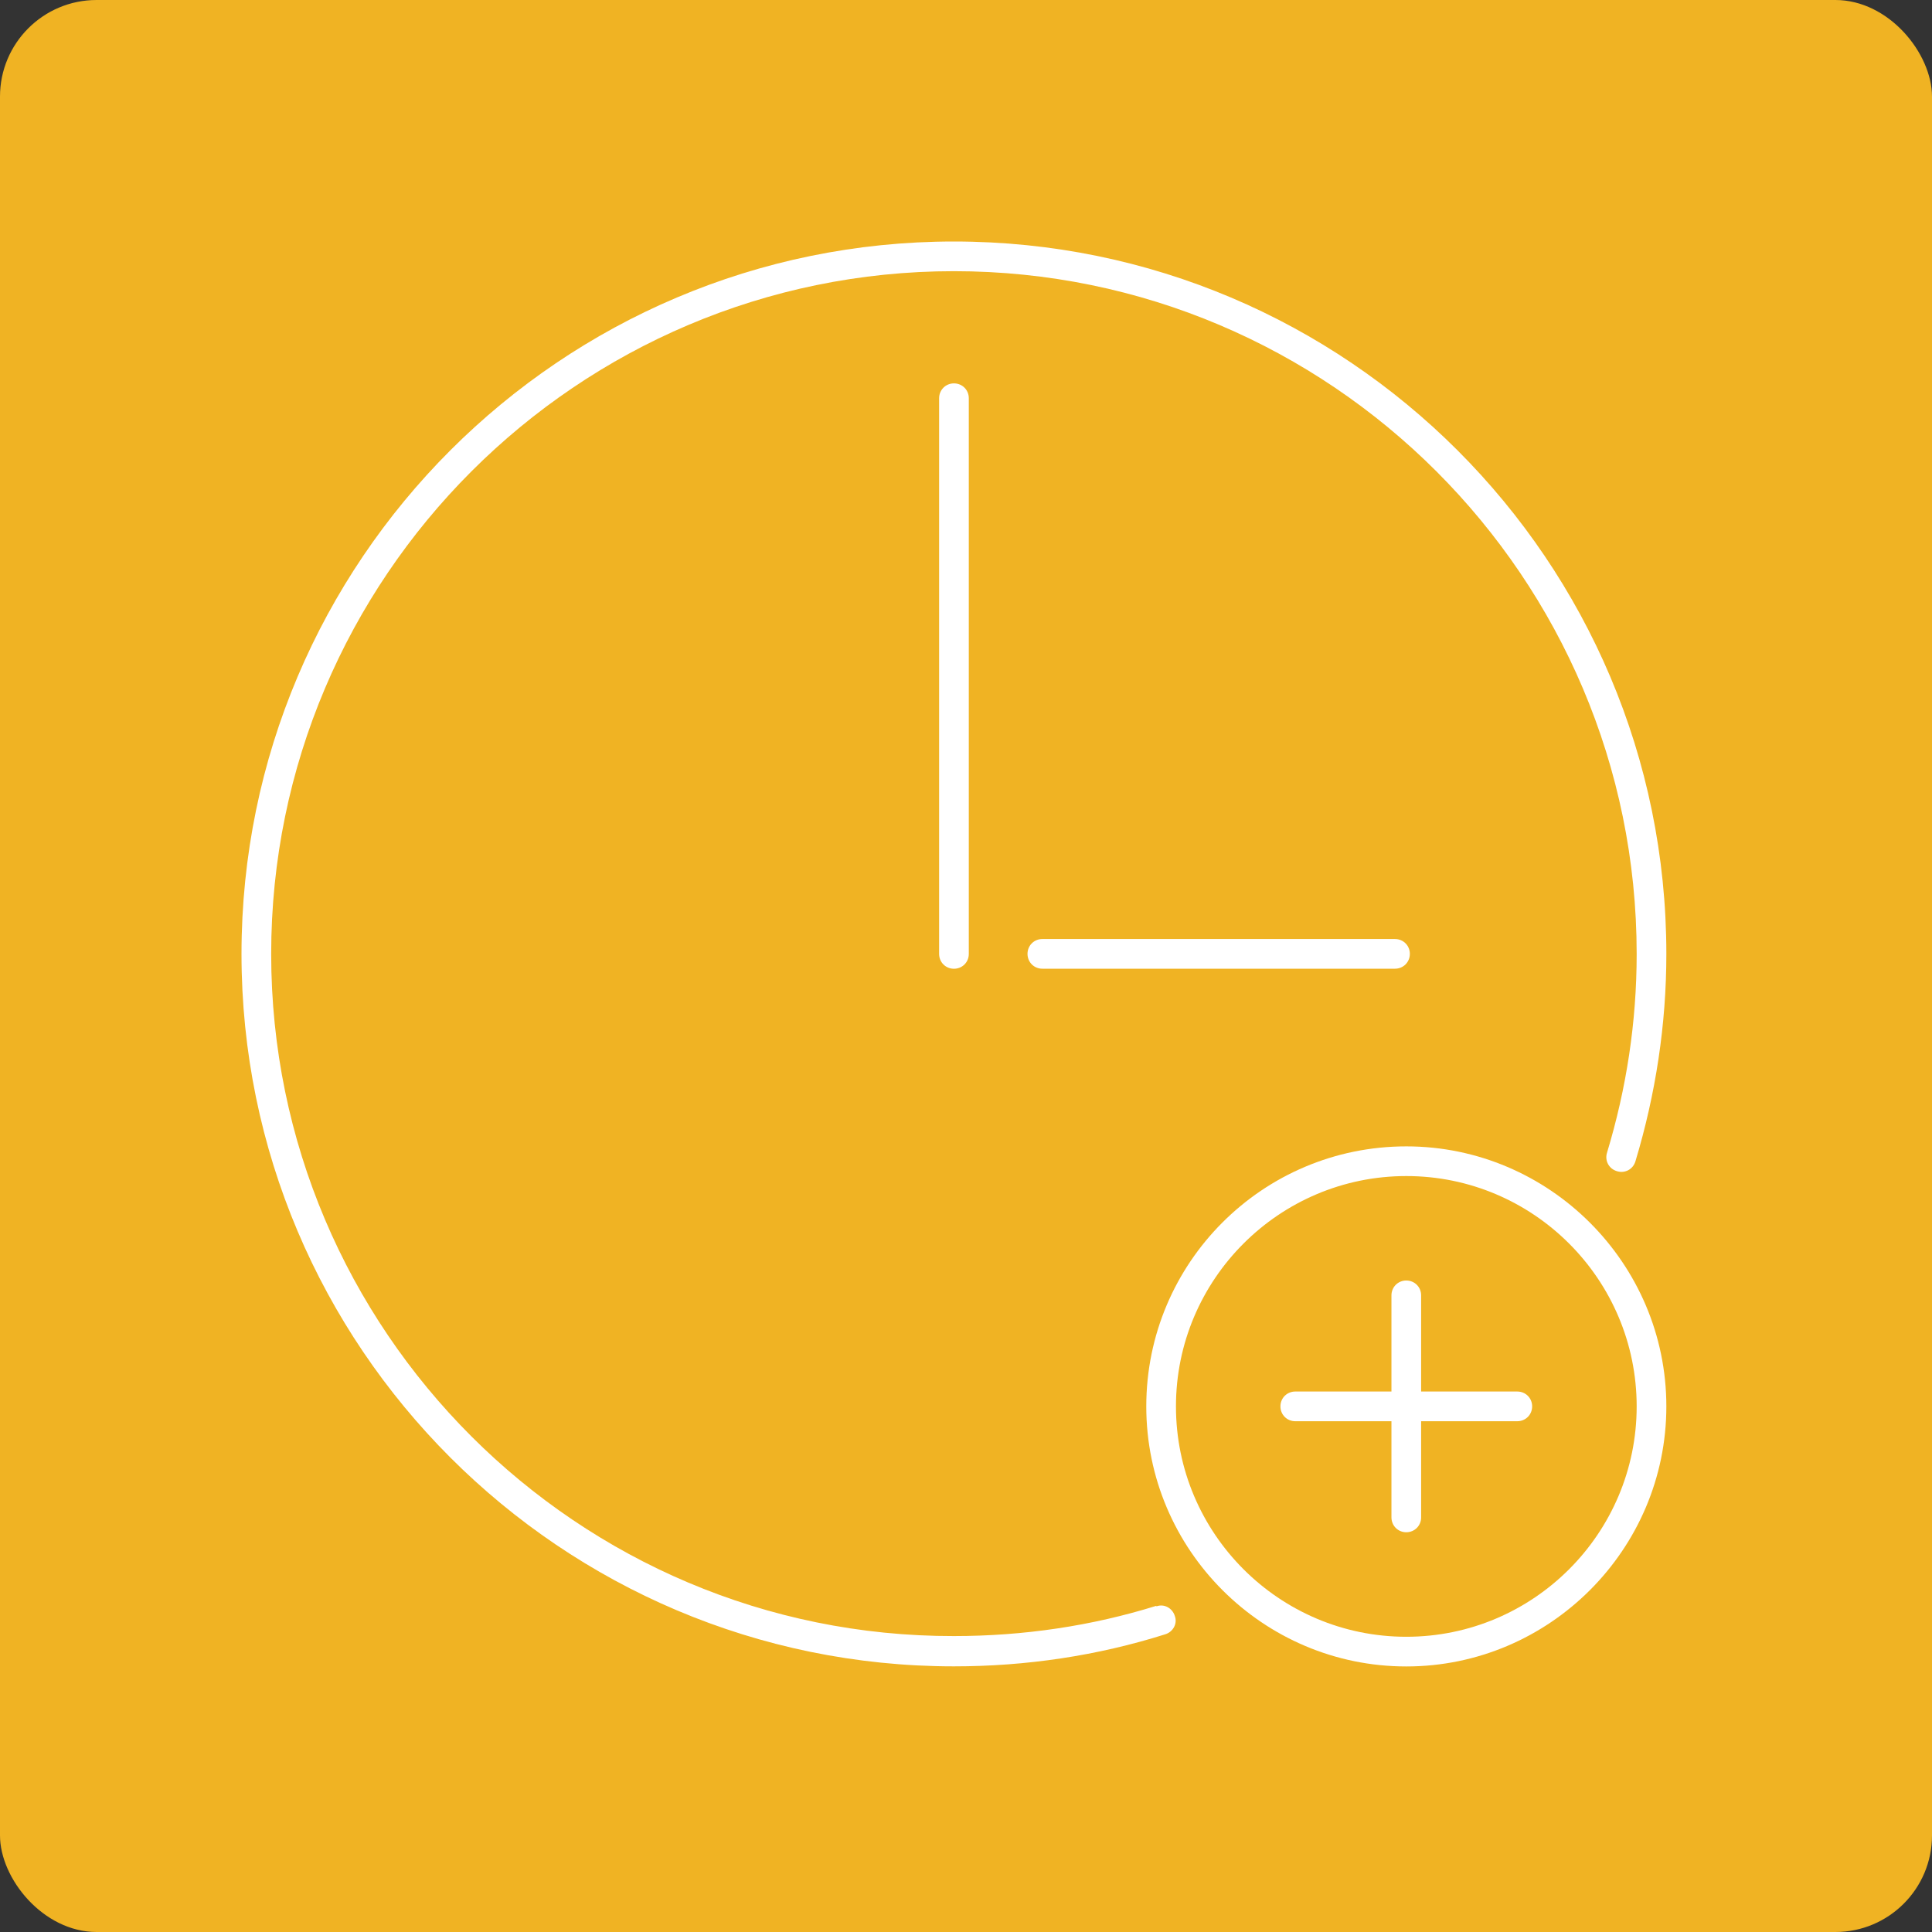 <?xml version="1.0" encoding="utf-8" ?>
<!DOCTYPE svg PUBLIC "-//W3C//DTD SVG 1.1//EN" "http://www.w3.org/Graphics/SVG/1.1/DTD/svg11.dtd">
<svg xmlns="http://www.w3.org/2000/svg" width="80" height="80" viewBox="0 0 80 80" fill="none"><rect x="0" y="0" width="80" height="80" fill="#333333" stroke="none"/><rect width="80" height="80" rx="4" fill="#F0B323"/><g clip-path="url('#clip0_4368_17676')"><path d="M47.883 66.493C45.203 67.328 42.376 67.746 39.5 67.746C23.914 67.771 11.229 55.086 11.229 39.5C11.229 23.914 23.914 11.229 39.5 11.229C55.086 11.229 67.771 23.914 67.771 39.5C67.771 42.303 67.353 45.056 66.542 47.735C66.443 48.055 66.615 48.399 66.96 48.498C67.279 48.596 67.623 48.424 67.722 48.08C68.558 45.302 69 42.425 69 39.5C69 23.226 55.774 10 39.5 10C23.226 10 10 23.226 10 39.5C10 55.774 23.226 69 39.5 69C42.499 69 45.449 68.558 48.252 67.672C48.571 67.574 48.768 67.23 48.645 66.91C48.547 66.591 48.203 66.394 47.883 66.517V66.493Z" fill="white"/><path d="M38.887 16.49V39.5C38.887 39.844 39.157 40.114 39.501 40.114C39.846 40.114 40.116 39.844 40.116 39.5V16.49C40.116 16.145 39.846 15.875 39.501 15.875C39.157 15.875 38.887 16.145 38.887 16.49Z" fill="white"/><path d="M43.161 38.883C42.817 38.883 42.547 39.153 42.547 39.497C42.547 39.842 42.817 40.112 43.161 40.112H57.764C58.108 40.112 58.379 39.842 58.379 39.497C58.379 39.153 58.108 38.883 57.764 38.883H43.161Z" fill="white"/><path d="M62.828 57.62H58.846V53.638C58.846 53.294 58.575 53.023 58.231 53.023C57.887 53.023 57.617 53.294 57.617 53.638V57.62H53.634C53.29 57.62 53.02 57.891 53.02 58.235C53.02 58.579 53.29 58.85 53.634 58.85H57.617V62.832C57.617 63.176 57.887 63.447 58.231 63.447C58.575 63.447 58.846 63.176 58.846 62.832V58.85H62.828C63.172 58.85 63.443 58.579 63.443 58.235C63.443 57.891 63.172 57.62 62.828 57.62Z" fill="white"/><path d="M58.232 47.469C52.283 47.469 47.465 52.287 47.465 58.236C47.465 64.185 52.308 69.004 58.232 69.004C64.157 69.004 69 64.161 69 58.236C69 52.312 64.157 47.469 58.232 47.469ZM58.232 67.775C52.971 67.775 48.694 63.497 48.694 58.236C48.694 52.975 52.971 48.698 58.232 48.698C63.493 48.698 67.771 52.975 67.771 58.236C67.771 63.497 63.493 67.775 58.232 67.775Z" fill="white"/></g><defs><clipPath id="clip0_4368_17676"><rect width="59" height="59" fill="white" transform="translate(10 10)"/></clipPath></defs></svg>